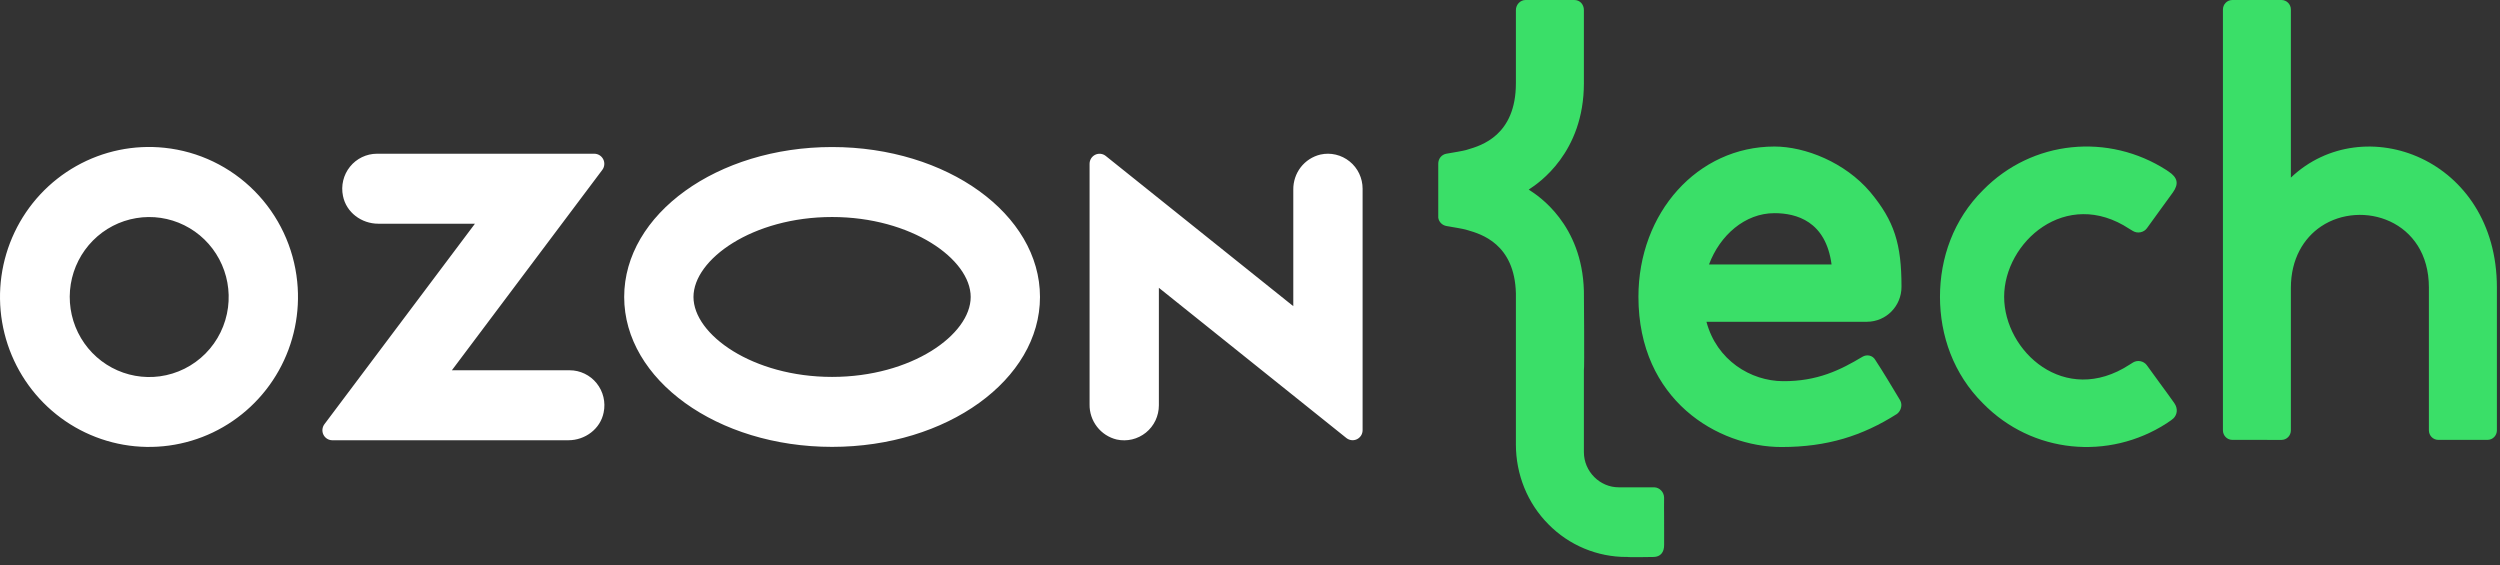 <?xml version="1.0" encoding="UTF-8"?> <svg xmlns="http://www.w3.org/2000/svg" width="199" height="45" viewBox="0 0 199 45" fill="none"><rect x="0" y="0" width="199" height="45" fill="#333333" stroke="none"/><path fill-rule="evenodd" clip-rule="evenodd" d="M114.485 13.032V17.33C114.536 17.663 114.791 17.932 115.149 17.993C115.711 18.087 116.477 18.22 116.681 18.279C116.726 18.293 116.776 18.307 116.83 18.323C117.883 18.628 120.568 19.407 120.665 23.348V35.374C120.665 37.769 121.584 40.064 123.269 41.747C124.904 43.408 127.151 44.337 129.449 44.334L129.551 44.334C129.551 44.334 129.551 44.372 131.636 44.334C132.164 44.324 132.471 43.97 132.464 43.376C132.454 42.554 132.476 41.912 132.462 41.218C132.451 40.638 132.462 40.105 132.462 39.623C132.462 39.175 132.105 38.808 131.696 38.792C130.93 38.789 129.858 38.789 128.837 38.789C127.355 38.789 126.078 37.537 126.078 35.993V29.471C126.129 29.456 126.078 23.232 126.078 23.16C125.936 17.837 122.425 15.571 121.78 15.155C121.732 15.124 121.7 15.103 121.687 15.092C121.7 15.081 121.732 15.06 121.779 15.028C122.436 14.594 126.078 12.182 126.078 6.629V0.804C126.078 0.36 125.772 0 125.312 0H121.431C121.023 0 120.665 0.36 120.665 0.804V6.629C120.665 10.773 117.905 11.586 116.838 11.9C116.78 11.917 116.728 11.933 116.681 11.947C116.477 12.006 115.711 12.139 115.149 12.232C114.74 12.301 114.485 12.638 114.485 13.032ZM182.354 22.91V34.258C182.354 34.46 182.275 34.653 182.135 34.795C181.994 34.937 181.804 35.017 181.606 35.017C180.574 35.016 178.724 35.015 177.692 35.014C177.28 35.014 176.945 34.674 176.945 34.256C176.945 29.642 176.945 5.375 176.945 0.759C176.945 0.34 177.28 0 177.693 0C178.725 0 180.574 0 181.606 0C182.019 0 182.354 0.34 182.354 0.759C182.354 3.693 182.354 14.137 182.354 14.137C188.125 8.659 198.753 12.599 198.753 22.884V34.255C198.753 34.457 198.674 34.649 198.534 34.792C198.394 34.934 198.204 35.014 198.005 35.014C196.973 35.014 195.12 35.014 194.087 35.014C193.889 35.014 193.699 34.934 193.558 34.792C193.418 34.649 193.34 34.457 193.34 34.255C193.34 31.601 193.34 22.884 193.34 22.884C193.34 17.512 187.977 15.869 184.759 18.023C183.38 18.947 182.354 20.604 182.354 22.91ZM157.845 15.137C155.496 17.469 154.422 20.542 154.422 23.622C154.422 26.703 155.496 29.776 157.845 32.108C161.777 36.125 167.855 36.66 172.451 33.705C172.501 33.668 172.561 33.628 172.626 33.585C172.76 33.497 172.909 33.398 173.013 33.295C173.268 33.041 173.414 32.57 173.069 32.078C172.76 31.636 172.353 31.085 171.921 30.494C171.55 29.987 171.202 29.514 170.895 29.081C170.645 28.73 170.152 28.636 169.795 28.85C169.693 28.914 169.607 28.966 169.506 29.031C164.348 32.385 159.53 27.957 159.53 23.622C159.53 19.287 164.446 14.884 169.502 18.22C169.601 18.286 169.693 18.33 169.795 18.395C170.152 18.608 170.654 18.506 170.898 18.163C171.205 17.73 171.549 17.26 171.919 16.753C172.309 16.221 172.674 15.725 172.967 15.31C173.457 14.617 173.327 14.125 172.624 13.658C172.561 13.616 172.501 13.577 172.451 13.54C167.855 10.585 161.777 11.12 157.845 15.137ZM135.833 25.613H148.601C150.133 25.613 151.359 24.368 151.359 22.833C151.359 19.416 150.797 17.594 148.856 15.269C146.864 12.931 143.698 11.664 141.246 11.664C135.118 11.664 130.419 16.942 130.419 23.623C130.419 31.855 136.752 35.583 141.808 35.583C145.434 35.583 148.243 34.701 151.001 32.947C151.307 32.716 151.46 32.243 151.256 31.871L151.176 31.738C150.619 30.808 149.849 29.523 149.265 28.638C149.061 28.288 148.601 28.185 148.244 28.403C146.507 29.444 144.669 30.362 141.91 30.341C139.357 30.324 136.65 28.681 135.833 25.613ZM145.792 21.05C145.332 17.598 142.983 16.968 141.246 16.968C138.897 16.968 136.906 18.73 136.037 21.05H145.792Z" fill="#3ADF68"></path><path fill-rule="evenodd" clip-rule="evenodd" d="M13.103 11.765C10.665 11.506 8.209 12.014 6.071 13.218C3.932 14.422 2.217 16.263 1.16 18.488C0.103 20.714 -0.243 23.214 0.169 25.645C0.581 28.077 1.731 30.319 3.461 32.066C5.19 33.813 7.416 34.977 9.83 35.4C12.244 35.822 14.729 35.481 16.942 34.425C19.156 33.367 20.991 31.646 22.193 29.497C23.396 27.348 23.908 24.877 23.659 22.423C23.385 19.696 22.185 17.147 20.262 15.206C18.34 13.265 15.811 12.049 13.103 11.765ZM12.718 29.956C11.407 30.132 10.075 29.892 8.908 29.267C7.74 28.642 6.796 27.665 6.209 26.472C5.622 25.279 5.421 23.931 5.633 22.617C5.847 21.304 6.463 20.091 7.397 19.148C8.33 18.205 9.534 17.581 10.838 17.363C12.142 17.144 13.482 17.342 14.669 17.93C15.855 18.517 16.829 19.463 17.453 20.637C18.078 21.81 18.321 23.151 18.15 24.471C17.97 25.859 17.34 27.149 16.358 28.14C15.376 29.131 14.097 29.77 12.718 29.956ZM30.002 12.237C29.591 12.238 29.185 12.331 28.814 12.51C28.443 12.689 28.116 12.949 27.858 13.271C27.599 13.593 27.414 13.969 27.319 14.371C27.222 14.774 27.216 15.193 27.301 15.598C27.561 16.911 28.779 17.807 30.106 17.807H37.806L25.823 33.768C25.735 33.886 25.681 34.027 25.667 34.174C25.653 34.321 25.68 34.469 25.745 34.602C25.811 34.734 25.911 34.846 26.035 34.924C26.16 35.002 26.304 35.044 26.451 35.044H45.245C46.571 35.044 47.79 34.148 48.05 32.835C48.136 32.43 48.13 32.011 48.033 31.608C47.937 31.205 47.753 30.83 47.494 30.508C47.236 30.186 46.91 29.926 46.538 29.747C46.168 29.568 45.762 29.474 45.35 29.474H35.969L47.942 13.525C48.032 13.406 48.087 13.264 48.1 13.116C48.114 12.967 48.087 12.818 48.021 12.684C47.955 12.55 47.854 12.438 47.728 12.359C47.602 12.28 47.457 12.238 47.309 12.237H30.002ZM105.107 12.302C104.483 12.45 103.929 12.809 103.535 13.317C103.145 13.825 102.938 14.453 102.946 15.097V24.371L88.017 12.413C87.9 12.319 87.76 12.26 87.611 12.244C87.462 12.228 87.312 12.253 87.177 12.319C87.043 12.385 86.93 12.487 86.85 12.615C86.771 12.743 86.73 12.89 86.73 13.04V32.189C86.719 32.833 86.928 33.461 87.321 33.969C87.713 34.477 88.267 34.836 88.888 34.985C89.293 35.075 89.711 35.071 90.113 34.976C90.515 34.881 90.892 34.696 91.215 34.435C91.538 34.174 91.799 33.843 91.976 33.467C92.153 33.091 92.246 32.68 92.246 32.264V22.909L107.174 34.868C107.294 34.962 107.435 35.02 107.582 35.036C107.732 35.053 107.882 35.027 108.016 34.961C108.148 34.896 108.263 34.793 108.343 34.666C108.423 34.538 108.463 34.391 108.463 34.24V15.022C108.463 14.605 108.37 14.194 108.193 13.819C108.016 13.443 107.754 13.112 107.431 12.851C107.108 12.591 106.732 12.405 106.329 12.31C105.926 12.215 105.51 12.212 105.107 12.302ZM66.234 17.274C72.549 17.274 77.267 20.634 77.267 23.638C77.267 26.642 72.549 30.002 66.234 30.002C59.92 30.002 55.201 26.642 55.201 23.638C55.201 20.634 59.92 17.274 66.234 17.274ZM66.234 11.704C57.093 11.704 49.685 17.047 49.685 23.638C49.685 30.228 57.093 35.571 66.234 35.571C75.374 35.571 82.783 30.228 82.783 23.638C82.783 17.047 75.374 11.704 66.234 11.704Z" fill="white"></path></svg> 